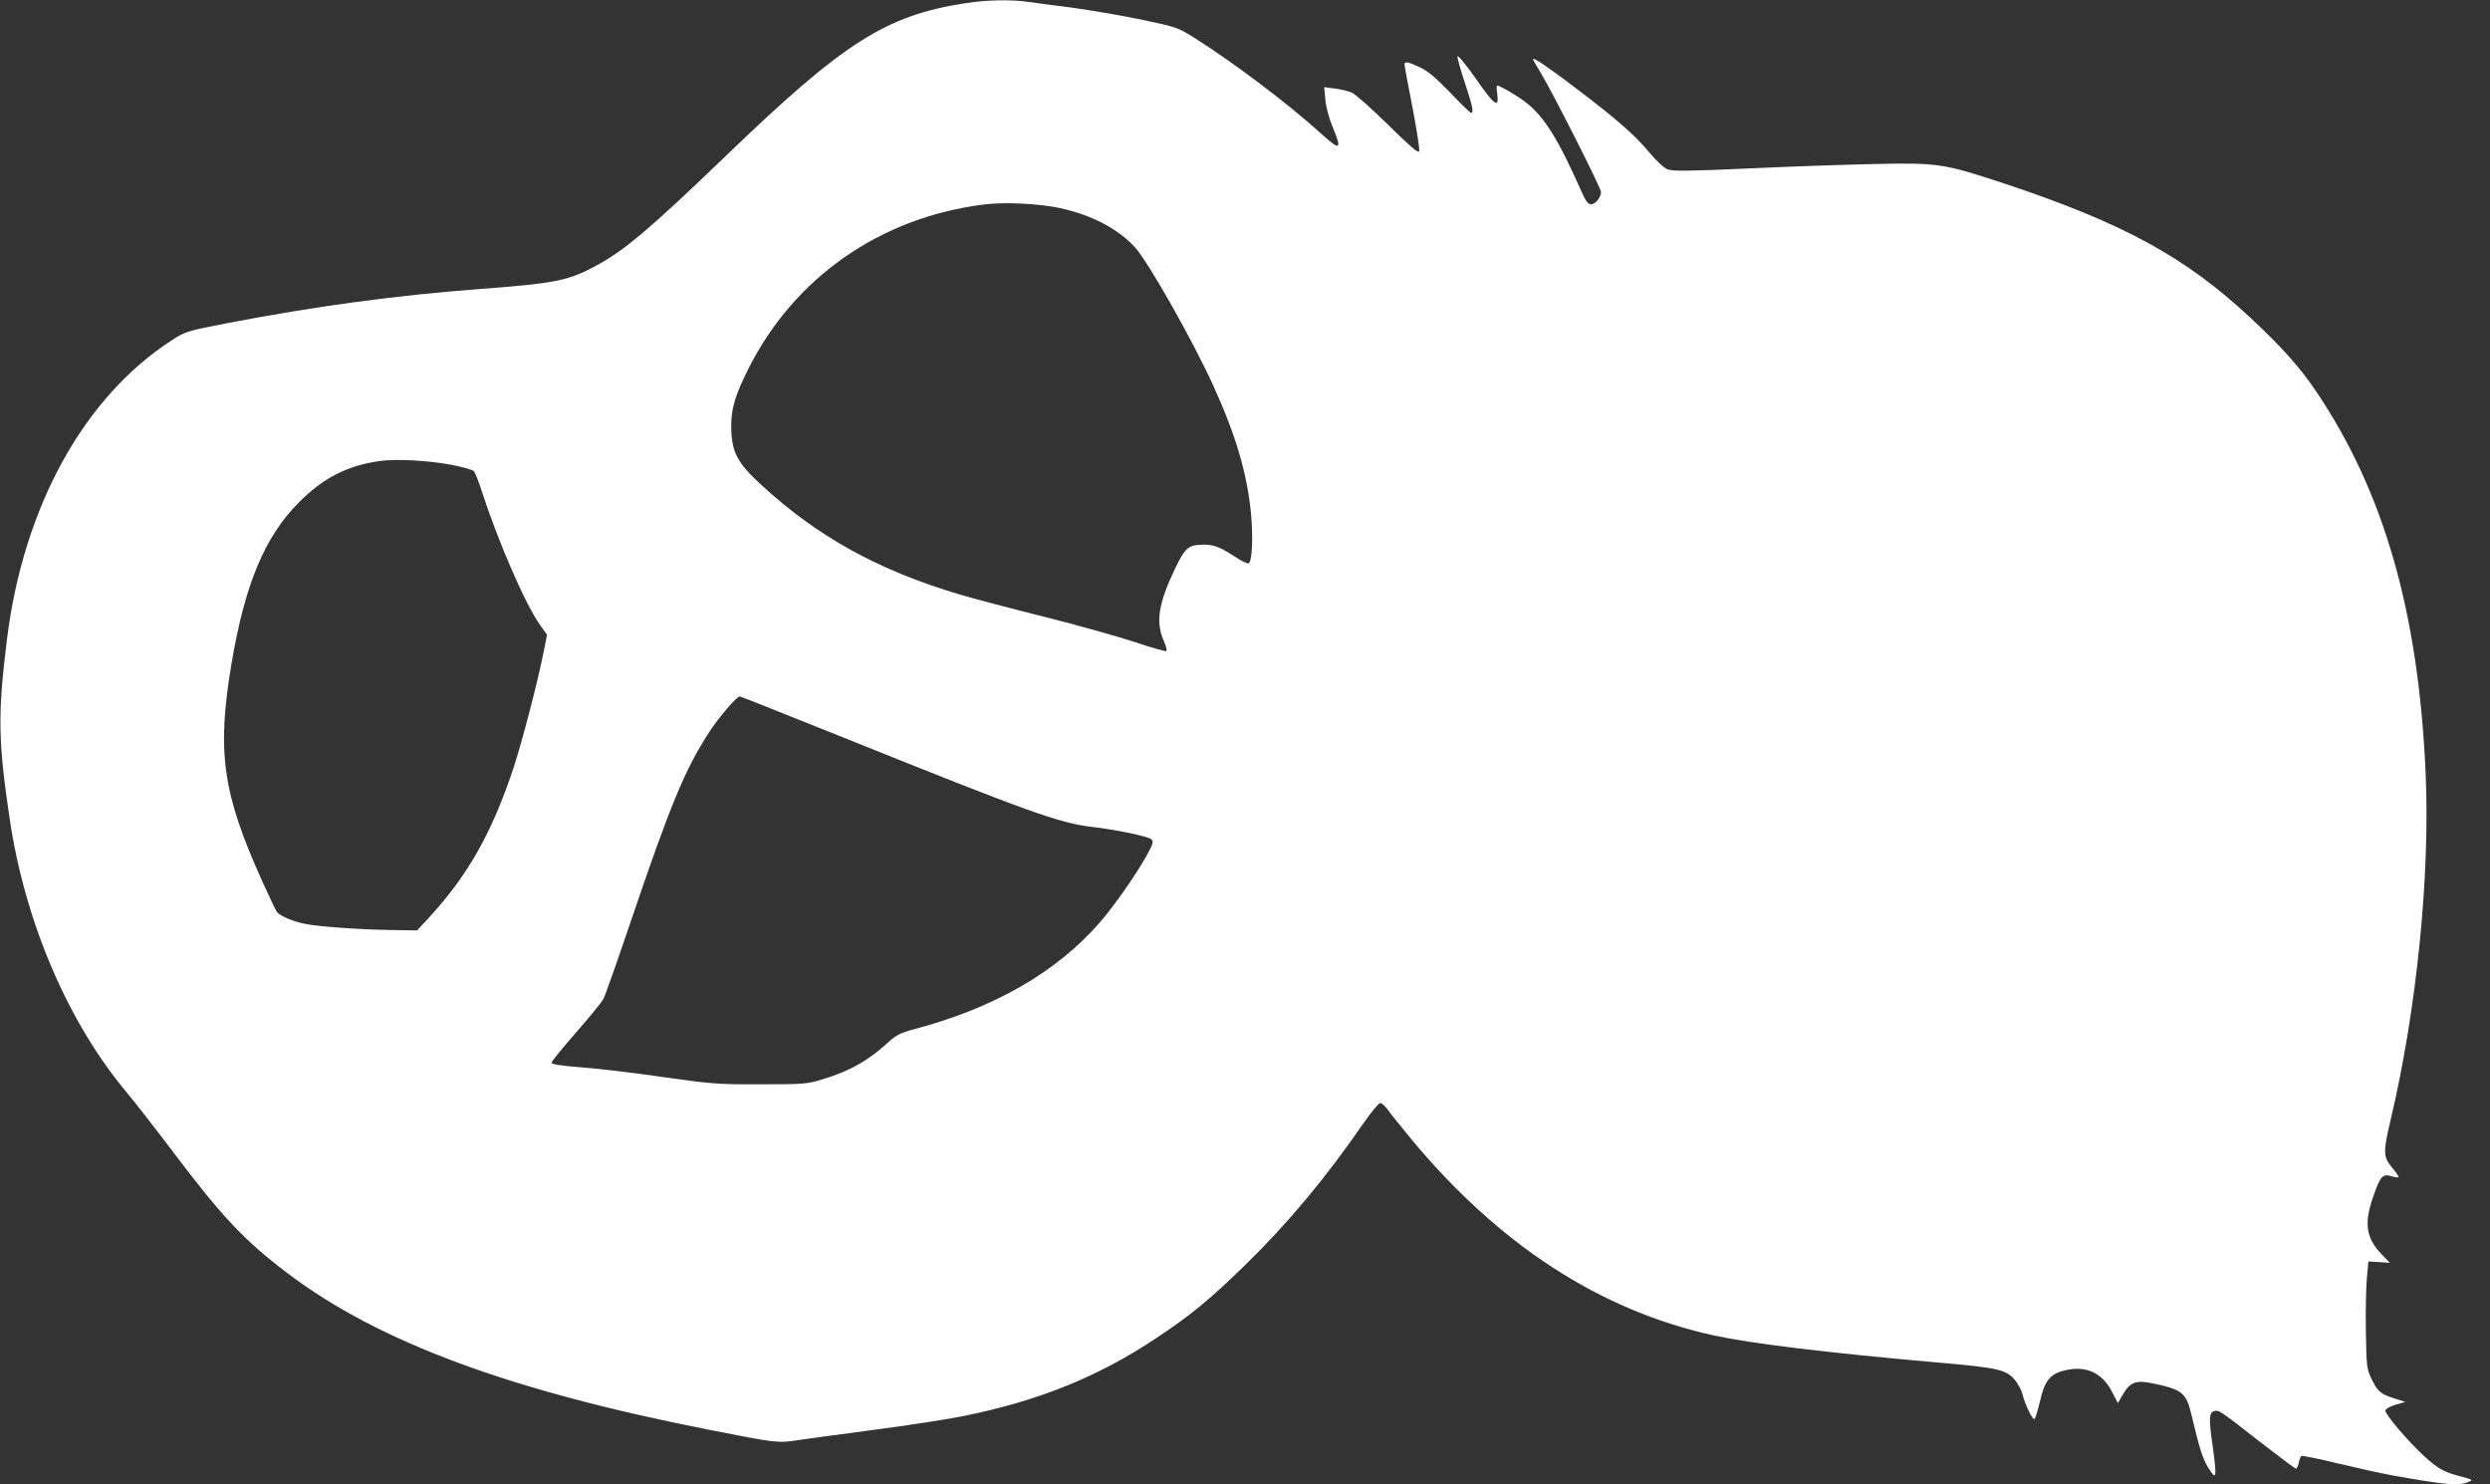<?xml version="1.0" standalone="no"?>
<!DOCTYPE svg PUBLIC "-//W3C//DTD SVG 20010904//EN"
 "http://www.w3.org/TR/2001/REC-SVG-20010904/DTD/svg10.dtd">
<svg version="1.0" xmlns="http://www.w3.org/2000/svg"
 width="1280pt" height="763pt" viewBox="0 0 1280 763"
 preserveAspectRatio="xMidYMid meet">
<rect x="0" y="0" width="1280" height="763" fill="#333333" stroke="none"/>
<g transform="translate(0,763) scale(0.1,-0.1)"
fill="#ffffff" stroke="none">
<path d="M4965 7614 c-410 -63 -626 -200 -1228 -780 -396 -381 -528 -493 -678
-573 -138 -74 -209 -88 -584 -116 -439 -33 -853 -89 -1305 -176 -208 -40 -217
-43 -285 -87 -452 -291 -764 -855 -849 -1537 -48 -387 -46 -523 14 -926 79
-531 301 -1048 604 -1408 44 -53 153 -193 242 -311 246 -326 364 -451 587
-619 465 -350 1136 -599 2157 -800 349 -69 358 -70 458 -55 48 7 227 32 397
54 171 22 375 54 455 70 388 78 695 202 992 400 181 120 276 199 457 375 221
216 412 444 608 728 41 59 81 107 88 107 8 0 24 -15 37 -32 12 -18 68 -87 122
-153 452 -544 969 -880 1551 -1009 197 -43 576 -89 1163 -141 312 -27 349 -36
395 -96 14 -19 29 -47 33 -64 13 -55 54 -139 63 -129 5 5 16 43 26 84 27 121
57 154 154 170 96 16 173 -25 219 -117 l29 -56 26 45 c38 65 69 75 161 55 145
-31 165 -48 192 -163 40 -169 58 -226 87 -271 27 -42 32 -45 35 -26 2 13 -4
70 -12 128 -22 147 -21 182 4 190 26 8 25 9 240 -159 96 -74 178 -136 183
-136 4 0 10 14 14 30 3 17 9 33 14 35 4 3 90 -14 191 -39 101 -24 224 -51 273
-60 281 -50 341 -55 392 -35 27 11 26 12 -37 29 -86 22 -116 39 -186 102 -85
78 -205 219 -202 237 2 9 24 21 53 30 l50 14 -50 16 c-77 24 -91 36 -122 98
-27 57 -28 63 -31 248 -2 105 1 228 5 275 l8 85 55 -3 55 -4 -42 44 c-80 83
-92 159 -43 297 36 106 48 118 95 104 19 -6 35 -7 35 -3 0 4 -16 27 -35 50
-44 53 -45 78 -6 242 134 566 204 1260 180 1787 -37 825 -214 1440 -560 1955
-84 125 -177 230 -339 381 -336 314 -655 488 -1265 691 -312 103 -342 108
-665 101 -146 -3 -439 -13 -652 -23 -317 -14 -392 -15 -417 -4 -18 7 -60 47
-95 89 -74 89 -167 170 -382 333 -140 106 -214 156 -214 144 0 -2 18 -34 40
-70 63 -104 310 -592 310 -613 0 -28 -28 -63 -51 -63 -15 0 -27 15 -46 58
-121 274 -193 390 -287 464 -43 34 -135 88 -150 88 -3 0 -3 -20 1 -45 10 -75
-16 -56 -112 83 -49 70 -91 120 -93 112 -1 -8 16 -69 38 -135 40 -119 47 -155
32 -155 -5 0 -53 47 -108 105 -74 76 -115 111 -155 129 -59 28 -79 32 -79 15
0 -7 18 -106 41 -221 22 -116 38 -217 34 -226 -4 -11 -46 25 -159 136 -85 84
-169 158 -187 166 -19 8 -58 17 -88 21 l-54 7 6 -63 c3 -38 18 -94 36 -138 52
-124 42 -129 -61 -35 -167 151 -443 360 -646 488 -89 56 -93 57 -279 96 -103
21 -260 48 -348 60 -88 11 -190 25 -227 30 -88 13 -212 11 -323 -6z m480
-1053 c163 -34 303 -107 390 -203 70 -78 298 -481 405 -717 113 -249 171 -445
191 -652 11 -122 6 -244 -12 -255 -6 -3 -38 12 -72 35 -76 49 -107 61 -156 61
-81 0 -98 -13 -151 -124 -84 -176 -100 -272 -59 -367 12 -27 19 -52 15 -56 -3
-3 -75 17 -158 45 -84 28 -297 88 -473 132 -176 44 -372 96 -435 115 -416 124
-725 295 -1013 559 -129 118 -158 173 -158 308 0 89 21 158 88 292 236 470
679 779 1213 845 102 13 276 5 385 -18z m-3121 -1321 c55 -11 105 -25 112 -32
6 -7 24 -51 39 -98 86 -266 226 -588 302 -694 l35 -49 -17 -86 c-29 -150 -113
-471 -156 -601 -110 -330 -232 -547 -431 -764 l-64 -69 -129 2 c-161 2 -372
17 -443 31 -62 11 -132 41 -148 61 -6 8 -40 79 -76 159 -205 454 -234 665
-158 1118 69 409 170 651 345 828 126 127 249 190 416 214 87 12 252 3 373
-20z m2018 -1404 c950 -382 1103 -437 1272 -457 131 -15 289 -49 305 -64 12
-11 8 -24 -24 -82 -58 -104 -167 -259 -242 -346 -228 -260 -549 -443 -973
-553 -47 -13 -76 -28 -105 -54 -105 -98 -201 -154 -342 -197 -85 -26 -96 -27
-323 -27 -219 -1 -253 2 -500 37 -146 21 -335 44 -420 50 -105 8 -155 16 -155
24 0 6 57 76 126 155 69 79 133 157 141 173 9 17 70 190 136 385 209 616 282
793 408 987 48 74 141 183 157 183 3 0 246 -96 539 -214z"/>
</g>
</svg>
